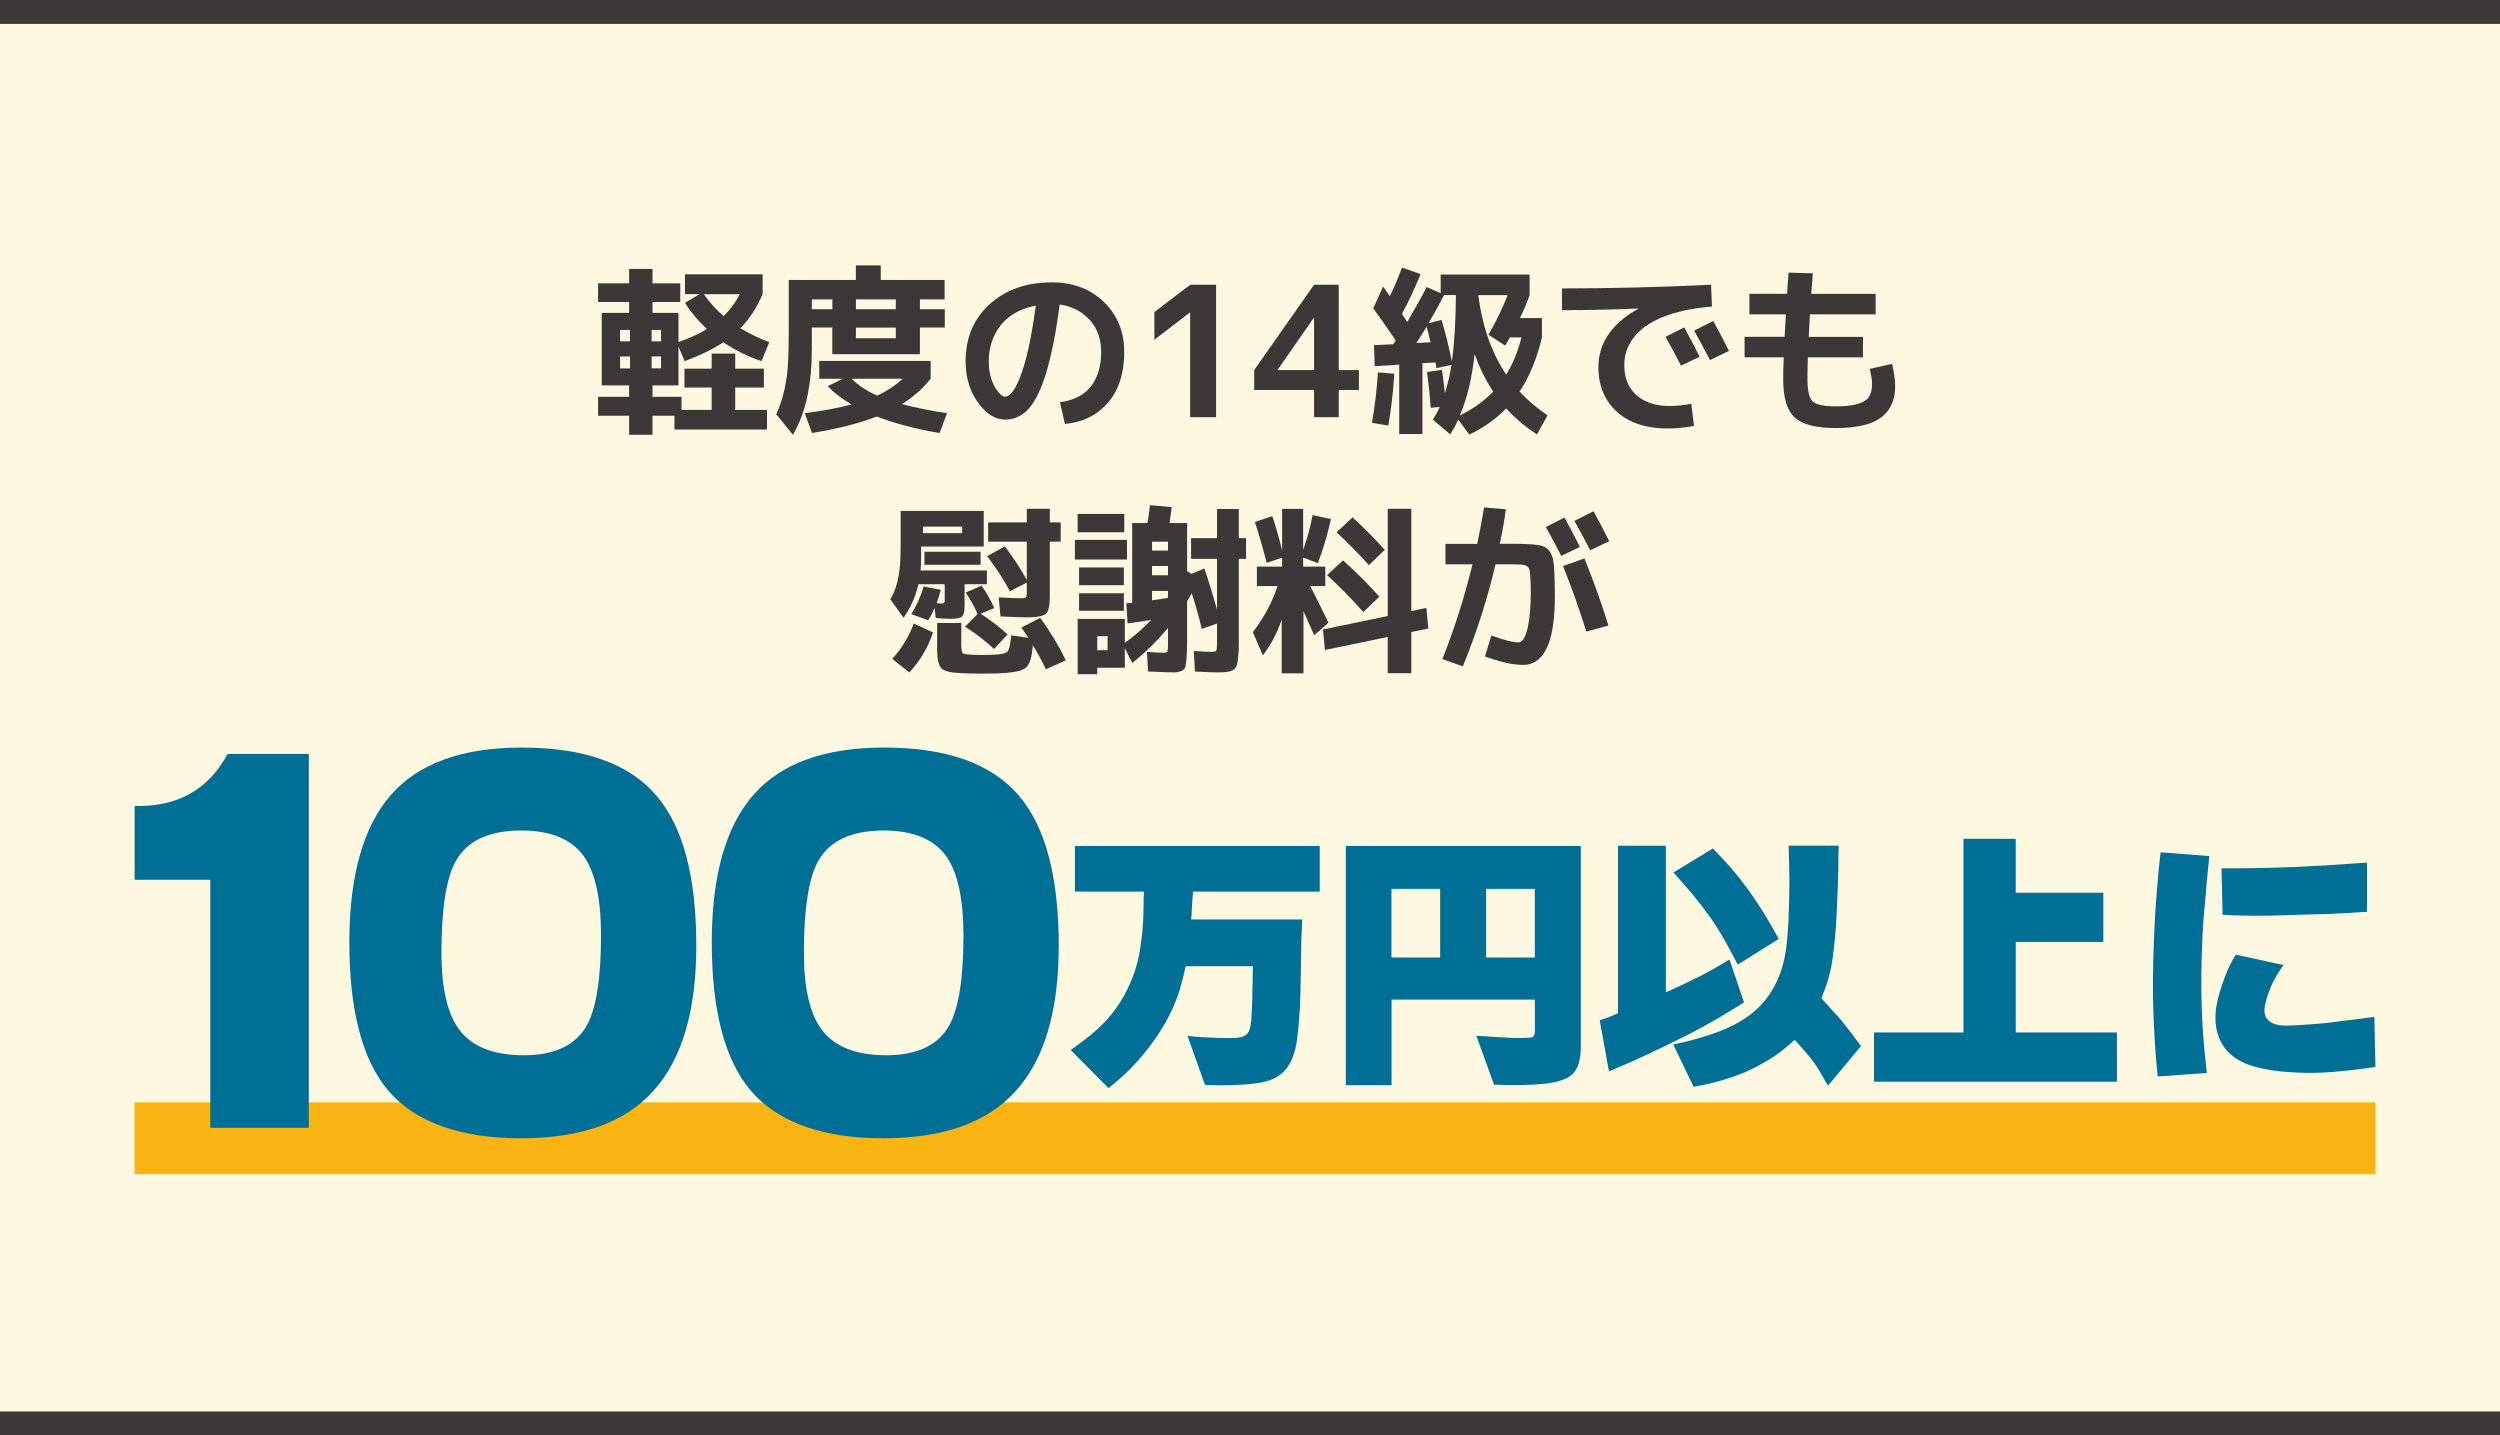 <?xml version="1.0" encoding="UTF-8"?>
<svg xmlns="http://www.w3.org/2000/svg" id="_レイヤー_2" viewBox="0 0 418 240">
  <defs>
    <style>.cls-1{fill:#006f95;}.cls-2{fill:#3c3837;}.cls-3{fill:#fff8e1;}.cls-4{fill:#f9b411;}</style>
  </defs>
  <g id="ph">
    <rect class="cls-3" width="418" height="240"></rect>
    <rect class="cls-4" x="22.51" y="184.32" width="374.67" height="12"></rect>
    <path class="cls-1" d="M22.51,147.1v-12.35c7.12.2,12.3-2.69,15.55-8.69h13.57v62.51h-16.47v-41.47h-12.65Z"></path>
    <path class="cls-1" d="M58.41,157.54c0-11.08,2.31-19.29,6.94-24.62,4.62-5.28,11.92-7.93,21.88-7.93,10.47,0,17.99,2.69,22.56,8.08,4.42,5.18,6.63,13.54,6.63,25.08,0,10.88-2.39,18.96-7.17,24.24-4.73,5.29-12.12,7.93-22.18,7.93s-17.66-2.67-22.18-8c-4.32-5.13-6.48-13.39-6.48-24.78ZM73.81,159.29c0,6,1.02,10.32,3.05,12.96,2.13,2.79,5.72,4.19,10.75,4.19s8.56-1.63,10.44-4.88c1.63-2.85,2.44-7.9,2.44-15.17,0-6.1-.97-10.52-2.9-13.26-2.08-2.85-5.56-4.27-10.44-4.27-5.34,0-8.97,1.68-10.9,5.03-1.63,2.85-2.44,7.98-2.44,15.4Z"></path>
    <path class="cls-1" d="M119.01,157.54c0-11.08,2.31-19.29,6.94-24.62,4.62-5.28,11.92-7.93,21.88-7.93,10.47,0,17.99,2.69,22.56,8.08,4.42,5.18,6.63,13.54,6.63,25.08,0,10.88-2.39,18.96-7.17,24.24-4.73,5.29-12.12,7.93-22.18,7.93s-17.66-2.67-22.18-8c-4.32-5.13-6.48-13.39-6.48-24.78ZM134.41,159.29c0,6,1.02,10.32,3.05,12.96,2.13,2.79,5.72,4.19,10.75,4.19s8.56-1.63,10.44-4.88c1.63-2.85,2.44-7.9,2.44-15.17,0-6.1-.97-10.52-2.9-13.26-2.08-2.85-5.56-4.27-10.44-4.27-5.34,0-8.97,1.68-10.9,5.03-1.63,2.85-2.44,7.98-2.44,15.4Z"></path>
    <path class="cls-1" d="M179,175.56c.3-.21.61-.43.92-.64.76-.58,1.33-1.01,1.69-1.28.61-.46,1.14-.9,1.6-1.33,2.5-2.16,4.44-4.85,5.81-8.05.49-1.1.88-2.27,1.19-3.52.27-1.13.49-2.36.64-3.71.15-1.1.26-2.35.32-3.75,0-.58.01-1.22.04-1.92v-.91c.03-.34.05-.66.05-.96v-.41h-11.53v-7.64h40.93v7.64h-21.18c-.06.7-.12,1.48-.18,2.33-.03.4-.05.78-.05,1.14-.03.4-.06.79-.09,1.19h18.57l-.14,3.34-.14,7.82c0,.76-.02,1.45-.05,2.06-.03.73-.06,1.42-.09,2.06-.09,1.53-.21,2.91-.37,4.16-.09.85-.21,1.6-.37,2.24-.21.79-.47,1.51-.78,2.15-.58,1.16-1.43,2.04-2.56,2.65-.95.49-2.15.81-3.61.96-1.25.15-2.61.24-4.07.27-1.19.03-2.55.02-4.07-.05l-2.93-8.19c.64.06,1.13.11,1.46.14.52.03.99.06,1.42.09.43.03.85.05,1.28.05.46.03.88.05,1.28.05.98.03,1.84.03,2.61,0,.98-.06,1.65-.32,2.01-.78.3-.37.5-1.07.59-2.1.06-.76.11-1.63.14-2.61.03-.4.05-.84.05-1.33v-1.28c.03-.3.05-.61.05-.92v-.91l.05-2.06h-11.25c-.12.49-.21.9-.27,1.23-.09.46-.2.87-.32,1.24-.21.92-.46,1.74-.73,2.47-.73,2.07-1.74,4.1-3.02,6.08-1.16,1.83-2.55,3.61-4.16,5.35-.98,1.1-2.44,2.44-4.39,4.02l-6.36-6.4Z"></path>
    <path class="cls-1" d="M225.02,181.46v-40.02h39.29v33.66c0,2.01-.43,3.48-1.28,4.39-.85.85-2.29,1.4-4.3,1.65-1.19.15-2.53.24-4.03.27h-3.06c-.34-.03-.67-.04-1.01-.04h-.82l-2.97-8.19,2.2.14c.27.03.53.04.78.04.52.03,1.02.06,1.51.09.58.03,1.08.06,1.51.09,1.13.03,2.13.02,3.02-.05.52-.03.78-.4.78-1.1v-5.26h-23.97v14.32h-7.64ZM232.65,160.1h8.14v-11.48h-8.14v11.48ZM248.48,160.1h8.14v-11.48h-8.14v11.48Z"></path>
    <path class="cls-1" d="M291.61,167.6c-1.71,1.07-3.26,2.01-4.67,2.84-1.68.98-3.28,1.84-4.8,2.61-2.32,1.16-4.48,2.21-6.49,3.16-2.29,1.07-4.5,2.04-6.63,2.93l-1.55-8.55c1.16-.37,2.18-.76,3.06-1.19v-27.99h8v24.51c.43-.18.85-.38,1.28-.59.37-.15.73-.32,1.1-.5.34-.15.69-.32,1.05-.5.79-.37,1.51-.72,2.15-1.05.7-.34,1.48-.75,2.33-1.24.34-.18.7-.4,1.1-.64.4-.21.78-.44,1.14-.69.18-.09.35-.18.5-.27l2.42,7.18ZM305.65,181.55c-.12-.24-.26-.47-.41-.69-.46-.79-.79-1.39-1.01-1.78-.4-.64-.78-1.21-1.14-1.69-.4-.55-.88-1.14-1.46-1.78-.34-.4-.85-.98-1.55-1.74-.76.67-1.37,1.19-1.83,1.55-.85.7-1.8,1.36-2.84,1.97-.91.55-1.92,1.08-3.02,1.6-1.34.61-2.85,1.16-4.53,1.65-.7.21-1.46.41-2.29.59-.7.15-1.49.32-2.38.5l-3.43-7.09c.76-.15,1.45-.3,2.06-.46.73-.18,1.42-.37,2.06-.55,1.49-.43,2.85-.88,4.07-1.37,2.23-.91,4.09-2.03,5.58-3.34,1.62-1.46,2.87-3.22,3.75-5.26.58-1.31,1.01-2.82,1.28-4.53.12-.7.21-1.48.27-2.33.06-.64.12-1.42.18-2.33.09-2.29.15-4.47.18-6.54,0-2.26-.05-4.44-.14-6.54h8.37c0,.79-.02,1.68-.05,2.65v1.37c-.03.43-.05.87-.05,1.33-.03.52-.04,1.05-.04,1.6-.03.55-.06,1.1-.09,1.65,0,.58-.02,1.14-.05,1.69-.06,1.25-.12,2.38-.18,3.38-.09,1.19-.2,2.3-.32,3.34-.12,1.16-.27,2.26-.46,3.29-.18.85-.41,1.74-.69,2.65-.24.73-.56,1.59-.96,2.56.76.82,1.33,1.45,1.69,1.88.64.67,1.2,1.3,1.69,1.88.52.64,1.07,1.34,1.65,2.1.37.49.9,1.2,1.6,2.15l-5.54,6.63ZM290.56,161.29c-.4-.76-.76-1.45-1.1-2.06-.37-.73-.73-1.4-1.1-2.01-.82-1.46-1.65-2.77-2.47-3.93-.88-1.22-1.86-2.49-2.93-3.8-.92-1.1-1.97-2.3-3.16-3.61l6.59-4.02c1.16,1.19,2.18,2.29,3.06,3.29,1.04,1.22,1.97,2.39,2.79,3.52,1.77,2.44,3.49,5.21,5.17,8.32l-6.86,4.3Z"></path>
    <path class="cls-1" d="M313.33,180.86v-8.23h14.96v-32.38h8.74v9.01h14.64v8.23h-14.64v15.14h16.92v8.23h-40.62Z"></path>
    <path class="cls-1" d="M360.76,180c-.43-4.21-.69-8.6-.78-13.17-.03-2.17-.02-4.38.05-6.63.06-2.13.15-4.33.27-6.59.09-1.71.23-3.57.41-5.58.06-.85.14-1.77.23-2.74.09-.85.2-1.78.32-2.79l8.14.64-.23,2.33c-.06.58-.12,1.16-.18,1.74-.06.58-.11,1.17-.14,1.78-.12,1.28-.23,2.46-.32,3.52-.03.33-.08.87-.14,1.6-.12,1.95-.21,3.95-.27,5.99-.06,1.98-.08,4-.05,6.04.03,2.1.12,4.32.27,6.63.15,2.04.37,4.25.64,6.63l-8.23.59ZM397.17,178.39c-.82.12-1.57.23-2.24.32-.79.09-1.55.18-2.29.27-1.62.18-3.13.3-4.53.37-1.62.06-3.14.05-4.57-.05-1.59-.06-3.09-.23-4.53-.5-.73-.12-1.4-.27-2.01-.46-.7-.18-1.34-.41-1.92-.69-1.37-.64-2.44-1.49-3.2-2.56-.98-1.4-1.46-3.06-1.46-4.99,0-.85.11-1.74.32-2.65.18-.85.43-1.72.73-2.61.34-1.01.67-1.91,1.01-2.7.43-.95.88-1.78,1.37-2.52l7.96,1.74c-1.49,2.01-2.5,4.13-3.02,6.36-.37,1.4-.15,2.41.64,3.02.67.55,1.77.79,3.29.73,1.04-.03,2.12-.09,3.25-.18,1.01-.06,2.07-.15,3.2-.27.98-.12,2.04-.26,3.2-.41.88-.09,1.95-.23,3.2-.41l1.42-.18.18,8.37ZM371.42,145.19h1.33c3.51,0,7.12-.08,10.84-.23,3.51-.15,7.12-.37,10.84-.64l1.33-.09v8.23l-1.6.09h-.18c-.37.03-.72.06-1.05.09-.34,0-.69.02-1.05.05-.73.03-1.4.06-2.01.09-.15.03-.38.04-.69.04-1.01.03-2.15.06-3.43.09-.58.03-1.14.05-1.69.05-.58.03-1.16.05-1.74.05-.58.03-1.17.05-1.78.05-.58.03-1.16.04-1.74.04-2.41.03-4.8-.01-7.18-.14l-.18-7.78Z"></path>
    <path class="cls-2" d="M122.93,68.54h5.31v3.28h-15.47v-2.31h-3.67v3.19h-3.91v-3.19h-5.19v-3.16h5.19v-1.91h-4.58v-12.13h4.58v-1.82h-5.19v-3.12h5.19v-2.4h3.91v2.4h4.64v3.12h-4.64v1.82h4.34v4.88c1.78-.61,3.37-1.33,4.76-2.18-1.44-1.31-2.66-2.77-3.67-4.37l2.43-1.46h-2.43v-3.31h12.98v3.31c-.99,2.29-2.24,4.19-3.73,5.7,1.52.91,3.13,1.69,4.85,2.34l-1.3,3.16c-2.31-.77-4.43-1.82-6.37-3.16-1.78,1.17-3.94,2.23-6.49,3.16l-1.03-2.46v6.52h-4.34v1.91h4.85v2.18h5.04v-3.73h-4.55v-3.16h4.55v-2.52h3.94v2.52h4.79v3.16h-4.79v3.73ZM103.67,57.07h1.67v-1.91h-1.67v1.91ZM103.67,61.6h1.67v-2h-1.67v2ZM108.95,57.07h1.58v-1.91h-1.58v1.91ZM108.95,59.59v2h1.58v-2h-1.58ZM120.99,52.86c1.13-1.11,2.03-2.34,2.7-3.67h-6.01c.97,1.38,2.07,2.6,3.31,3.67Z"></path>
    <path class="cls-2" d="M135.74,54.77v3.64c0,5.46-.89,9.92-2.67,13.38-.16.32-.32.63-.49.91l-2.79-3.43c1.03-2.27,1.67-4.84,1.91-7.74.12-1.6.18-3.62.18-6.07v-8.65h11.22v-2.43h4.16v2.43h10.68v3.25h-4.13v1.64h4.16v3.06h-4.16v4.46h-14.65v-4.46h-3.43ZM136.98,63.32v-2.97h18.63v2.97c-1.33,1.68-2.94,3.09-4.82,4.25,2.24.59,4.76,1.09,7.55,1.52l-1.24,3.31c-3.98-.67-7.48-1.59-10.5-2.76-2.81,1.11-6.42,2.03-10.83,2.76l-1.21-3.31c3.03-.4,5.64-.89,7.83-1.46-1.66-.97-2.99-1.99-4-3.06l2.52-1.24h-3.91ZM135.74,51.7h3.43v-1.64h-3.43v1.64ZM146.66,66.15c1.62-.75,3.03-1.69,4.25-2.82h-8.53c1.13,1.11,2.56,2.05,4.28,2.82ZM143.11,51.7h6.67v-1.64h-6.67v1.64ZM143.11,54.77v1.79h6.67v-1.79h-6.67Z"></path>
    <path class="cls-2" d="M177.24,67.24c3.38-.44,5.52-2.15,6.43-5.13.3-.99.45-2.08.45-3.28,0-2.59-.93-4.64-2.79-6.16-1.17-.95-2.56-1.54-4.16-1.76-1.23,9.59-3.09,15.53-5.58,17.84-1.01.93-2.19,1.4-3.55,1.4-1.5,0-2.88-.79-4.16-2.37-1.62-2-2.43-4.45-2.43-7.34,0-3.92,1.32-7.1,3.97-9.53,2.69-2.47,6.19-3.7,10.5-3.7,3.5,0,6.39,1.1,8.68,3.31,2.25,2.2,3.37,4.98,3.37,8.31,0,4.27-1.3,7.49-3.91,9.68-1.64,1.38-3.64,2.16-6.01,2.37l-.82-3.64ZM173.17,51.1c-3.13.61-5.37,2.13-6.7,4.58-.77,1.42-1.15,3-1.15,4.76,0,1.96.48,3.6,1.43,4.91.46.63.9.95,1.3.97.79,0,1.6-1.02,2.43-3.06,1.09-2.71,1.99-6.77,2.7-12.17Z"></path>
    <path class="cls-2" d="M198.99,47.61h4.34v22.15h-4.34v-17.5h-.06l-5.92,4.55v-4.64l5.98-4.55Z"></path>
    <path class="cls-2" d="M223.84,61.87h3.37v3.34h-3.37v4.55h-4.13v-4.55h-10.01v-3.34l10.01-14.26h4.13v14.26ZM219.71,61.87v-8.71h-.06l-6.01,8.65v.06h6.07Z"></path>
    <path class="cls-2" d="M229.39,70.7c.49-2.77.82-5.58,1-8.43l2.73.21c-.16,2.95-.5,5.84-1,8.68l-2.73-.46ZM238.58,62.2l2.52-.36c.1.59.26,1.89.49,3.91.44-1.38.81-2.95,1.09-4.73l-2.49.52c-.08-.4-.14-.72-.18-.94l-2.18.12v11.86h-3.88v-11.62l-4.1.27-.12-3.52,3.22-.15c.04-.08.11-.18.21-.3.1-.16.17-.27.21-.33-1.25-1.86-2.51-3.65-3.76-5.37l1.64-3.64c.1.14.25.35.46.64.3.45.53.77.67.97.75-1.56,1.43-3.16,2.03-4.79l3.12,1.09c-1.03,2.49-2.07,4.7-3.12,6.64.06.08.35.54.88,1.37,1.35-2.31,2.44-4.26,3.25-5.85l2.34,1.03v-3.12h14.87v3.46c-.42,1.19-.96,2.47-1.61,3.82h3.67v3.25c-.85,3.56-2.09,6.57-3.73,9.04,1.38,1.48,2.93,2.8,4.67,3.97l-1.76,3.19c-1.94-1.25-3.66-2.7-5.16-4.34-1.7,1.76-3.75,3.22-6.16,4.37l-1.85-2.49c-.36.79-.81,1.61-1.33,2.46l-2.91-2.46c.47-.75.85-1.46,1.15-2.12l-1.52.12c-.1-1.68-.3-3.66-.61-5.95ZM239.19,57.23c-.08-.3-.19-.76-.33-1.37-.16-.57-.27-.98-.33-1.24-.38.63-.95,1.54-1.7,2.73l2.37-.12ZM238.85,54.04l2.18-.55c.63,2.08,1.2,4.4,1.73,6.95.4-2.89.63-6.59.67-11.1h-1.97c-.93,1.76-1.8,3.33-2.61,4.7ZM246.56,59.2c-.47,4.13-1.29,7.55-2.49,10.28,2.29-1.15,4.15-2.49,5.58-4-1.21-1.84-2.25-3.93-3.09-6.28ZM251.84,62.63c1.13-1.84,1.98-3.91,2.55-6.22h-1.94c-.28.55-.55,1-.79,1.37l-2.79-1.82c1.25-2.16,2.33-4.37,3.21-6.61h-4.91c.67,5.22,2.22,9.65,4.67,13.29Z"></path>
    <path class="cls-2" d="M261.15,48.22c8.17,0,16.48-.2,24.94-.61l.15,3.64c-6.63.57-11.05,2.38-13.26,5.43-.93,1.29-1.4,2.74-1.4,4.34,0,2.71,1.06,4.66,3.19,5.86,1.21.67,2.65,1,4.31,1,1.17,0,2.41-.12,3.7-.36l.46,3.7c-1.52.28-2.97.42-4.37.42-4.09,0-7.18-1.18-9.28-3.55-1.56-1.78-2.34-4-2.34-6.67,0-3.2,1.4-5.92,4.19-8.16.75-.61,1.57-1.14,2.46-1.61v-.06c-4.43.18-8.68.27-12.74.27v-3.64ZM284.18,59.65l-3.12,1.49c-.81-1.6-1.67-3.21-2.58-4.82l3.12-1.58c.95,1.72,1.81,3.36,2.58,4.91ZM289.09,58.68l-3.19,1.52c-.91-1.76-1.79-3.4-2.64-4.92l3.19-1.61c.75,1.33,1.63,3,2.64,5.01Z"></path>
    <path class="cls-2" d="M299.04,45.58l4.07.12c-.1,1.31-.19,2.46-.27,3.43h10.77v3.43h-10.98c-.04.65-.11,1.9-.21,3.76h9.07v3.43h-9.22c-.04.95-.06,2.16-.06,3.64,0,1.86.26,3.07.79,3.64.57.59,1.8.89,3.7.91h.36c2.83,0,4.62-.5,5.37-1.49.38-.55.58-1.29.58-2.25,0-.59-.13-1.43-.39-2.52l3.73-.85c.34,1.46.52,2.68.52,3.67,0,3.42-1.63,5.58-4.88,6.49-1.36.38-2.99.58-4.92.58-3.44,0-5.78-.6-7.04-1.79-1.25-1.19-1.88-3.33-1.88-6.4,0-1.03.03-2.24.09-3.64h-6.55v-3.43h6.7c.1-1.9.17-3.16.21-3.76h-6.1v-3.43h6.31c.04-.42.08-1.07.12-1.94.06-.71.1-1.24.12-1.61Z"></path>
    <path class="cls-2" d="M165.01,95.37v2.31h-3.73v3.61c0,1.03-.19,1.67-.58,1.91-.34.18-.95.27-1.82.27-.63,0-1.44-.05-2.43-.15l-.18-1.67c-.34.79-.7,1.48-1.06,2.06l-2.85-1.03c.95-1.52,1.64-3.05,2.06-4.61l2.88.55c-.24.91-.47,1.65-.7,2.21.44.06.77.09.97.09.24-.12.37-.25.39-.39v-2.85h-4.4c-.49,2.1-1.31,3.97-2.49,5.61l-2.21-3.09c.93-1.52,1.48-3.51,1.64-5.98.06-.89.09-1.91.09-3.06v-5.73h13.89v5.95h-10.47v1.91c0,.73-.03,1.43-.09,2.09h11.07ZM149.17,110.17c1.62-1.78,2.82-3.75,3.61-5.92l3.22,1.49c-.85,2.55-2.17,4.78-3.97,6.7l-2.85-2.28ZM154.33,88.05v1.09h6.55v-1.09h-6.55ZM154.57,94.43v-2.18h9.38v2.18h-9.38ZM170.74,104.95l3.19-1.64c1.7,2.33,3.12,4.69,4.28,7.1l-3.34,1.49c-.63-1.33-1.35-2.68-2.18-4.03-.14,1.9-.5,3.12-1.06,3.67-.49.49-1.53.8-3.12.94-.06.02-.12.03-.18.03-.93.08-2.23.12-3.91.12-1.58,0-2.88-.03-3.91-.09-1.64-.08-2.67-.34-3.09-.79-.47-.45-.71-1.47-.73-3.06v-4.52h4.04v3.58c0,.87.09,1.37.27,1.49.14.08.39.14.76.18.63.06,1.49.09,2.58.09,1.01,0,1.86-.03,2.55-.09.87-.08,1.42-.27,1.64-.58.26-.38.43-1.25.52-2.61l2.91.42c-.22-.34-.62-.91-1.18-1.7ZM161.46,99.07l2.67-1.15c.89,1.29,1.59,2.55,2.09,3.76l-2.25.94c1.72,1.11,3.22,2.27,4.49,3.46l-2.25,2.43c-1.44-1.34-3.05-2.58-4.85-3.73l2.09-2.12c-.55-1.27-1.21-2.47-2-3.58ZM165.04,93l2.97-1.64c1.46,1.92,2.68,3.79,3.67,5.61v-6.4h-6.46v-3.22h6.46v-2.28h3.85v2.28h1.82v3.22h-1.82v9.07c0,1.54-.19,2.51-.58,2.91-.41.42-1.41.65-3,.67h-.33c-.77,0-2.21-.05-4.34-.15l-.3-3.19c1.88.1,3.09.15,3.64.15.59,0,.91-.08.97-.24.06-.14.09-.41.09-.82v-1.55l-2.82,1.43c-1.11-2.06-2.39-4.01-3.82-5.86Z"></path>
    <path class="cls-2" d="M179.72,93.55v-3.28h8.71v3.28h-8.71ZM196.2,112.42c-.73,0-2.14-.05-4.25-.15l-.18-3.28c1.33.1,2.25.15,2.76.15.38,0,.61-.08.67-.24.06-.18.09-.61.09-1.27v-2.64c-1.84,2.2-3.83,4.16-5.98,5.86l-1.24-2.49v3.28h-4.61v1.09h-3.28v-9.25h7.89v4c1.68-1.21,3.16-2.5,4.43-3.85-.93.18-2.26.38-3.97.61l-.21-3.37c.12-.02.28-.03.49-.03.22-.04.38-.06.49-.06v-13.32h2.55c.14-.71.28-1.71.42-3l3.64.33c-.2,1.52-.32,2.41-.36,2.67h2.94v8.04l.73.45,2.15-.91c.77,2.27,1.48,4.57,2.12,6.92v-8.52h-4.34v-3.46h4.34v-4.88h3.64v4.88h1.21v3.46h-1.21v13.83c0,2.29-.16,3.71-.49,4.28-.3.53-1.01.81-2.12.85-.24.02-.52.03-.82.03-.71,0-2.01-.05-3.91-.15l-.18-3.43c1.42.1,2.39.15,2.91.15.49,0,.77-.08.85-.24.08-.18.12-.64.12-1.37v-3.12l-2.55.88c-.51-2.1-1.06-4.08-1.67-5.95-.24.42-.5.87-.79,1.34v6.86c0,2.43-.14,3.89-.42,4.4-.36.4-.98.62-1.85.64ZM180.18,88.99v-3.06h7.8v3.06h-7.8ZM180.42,97.85v-2.97h7.49v2.97h-7.49ZM180.42,102.13v-2.94h7.49v2.94h-7.49ZM183.46,108.71h1.73v-2.34h-1.73v2.34ZM192.62,92.06h2.67v-1.49h-2.67v1.49ZM192.62,94.64v1.55h2.67v-1.55h-2.67ZM192.62,100.37c.79-.1,1.68-.24,2.67-.42v-1.15h-2.67v1.58Z"></path>
    <path class="cls-2" d="M209.82,87.27l2.91-.97c.63,1.9,1.17,3.81,1.64,5.73v-6.95h3.52v6.86c.71-1.98,1.23-3.92,1.58-5.82l3.06.67c-.55,2.49-1.27,4.94-2.18,7.37l-2.46-.94v1.52h3.7v3.25h-2.52c.69,1.34,1.71,3.38,3.06,6.13l-2.4,2.09c-.1-.22-.7-1.57-1.79-4.04v10.41h-3.64v-8.95c-.85,2.37-1.9,4.35-3.15,5.95l-1.67-3.88c1.88-2.47,3.26-5.04,4.13-7.71h-3.46v-3.25h4.22v-1.49l-2.58.85c-.59-2.29-1.24-4.56-1.97-6.83ZM232.03,106.5l-10.5,2.18-.33-3.43,10.83-2.25v-17.93h3.94v17.11l2.52-.55.33,3.46-2.85.58v6.89h-3.94v-6.07ZM227.96,102.34c-1.86-2.08-3.88-4.15-6.07-6.19l2.67-2.46c2.16,1.94,4.19,3.96,6.07,6.07l-2.67,2.58ZM228.87,94.49c-1.74-1.94-3.54-3.77-5.4-5.49l2.67-2.49c1.8,1.62,3.6,3.43,5.4,5.43l-2.67,2.55Z"></path>
    <path class="cls-2" d="M259.97,99.83c0,6.55-1.35,10.27-4.04,11.16-.38.12-.79.18-1.21.18-1.6,0-3.49-.38-5.67-1.15-.28-.08-.54-.17-.76-.27l1.06-3.49c2.12.77,3.64,1.15,4.55,1.15.67,0,1.19-.89,1.58-2.67.3-1.44.46-3.28.46-5.52s-.09-3.68-.27-4.13c-.2-.42-.66-.66-1.37-.7-.2-.02-.54-.03-1-.03h-3.25c-1.33,5.72-3.16,11.41-5.46,17.05l-3.43-1.21c1.98-4.93,3.66-10.21,5.04-15.84h-4.52v-3.43h5.31c.46-2.2.85-4.24,1.15-6.1l3.64.33c-.26,1.92-.6,3.84-1,5.76h2.12c2.63,0,4.31.13,5.04.39.89.32,1.47,1.06,1.73,2.21.2.95.3,3.04.3,6.28ZM264.16,91.45l-3.12,1.49c-.81-1.6-1.67-3.21-2.58-4.82l3.12-1.58c.95,1.72,1.81,3.36,2.58,4.91ZM265.22,105.59c-1.09-3.58-2.39-7.23-3.88-10.95l3.58-1.27c1.72,4.29,3.05,8.03,4,11.23l-3.7,1ZM269.07,90.48l-3.19,1.52c-.91-1.76-1.79-3.4-2.64-4.91l3.19-1.61c.75,1.33,1.63,3,2.64,5.01Z"></path>
    <rect class="cls-2" width="418" height="4"></rect>
    <rect class="cls-2" y="236" width="418" height="4"></rect>
  </g>
</svg>

